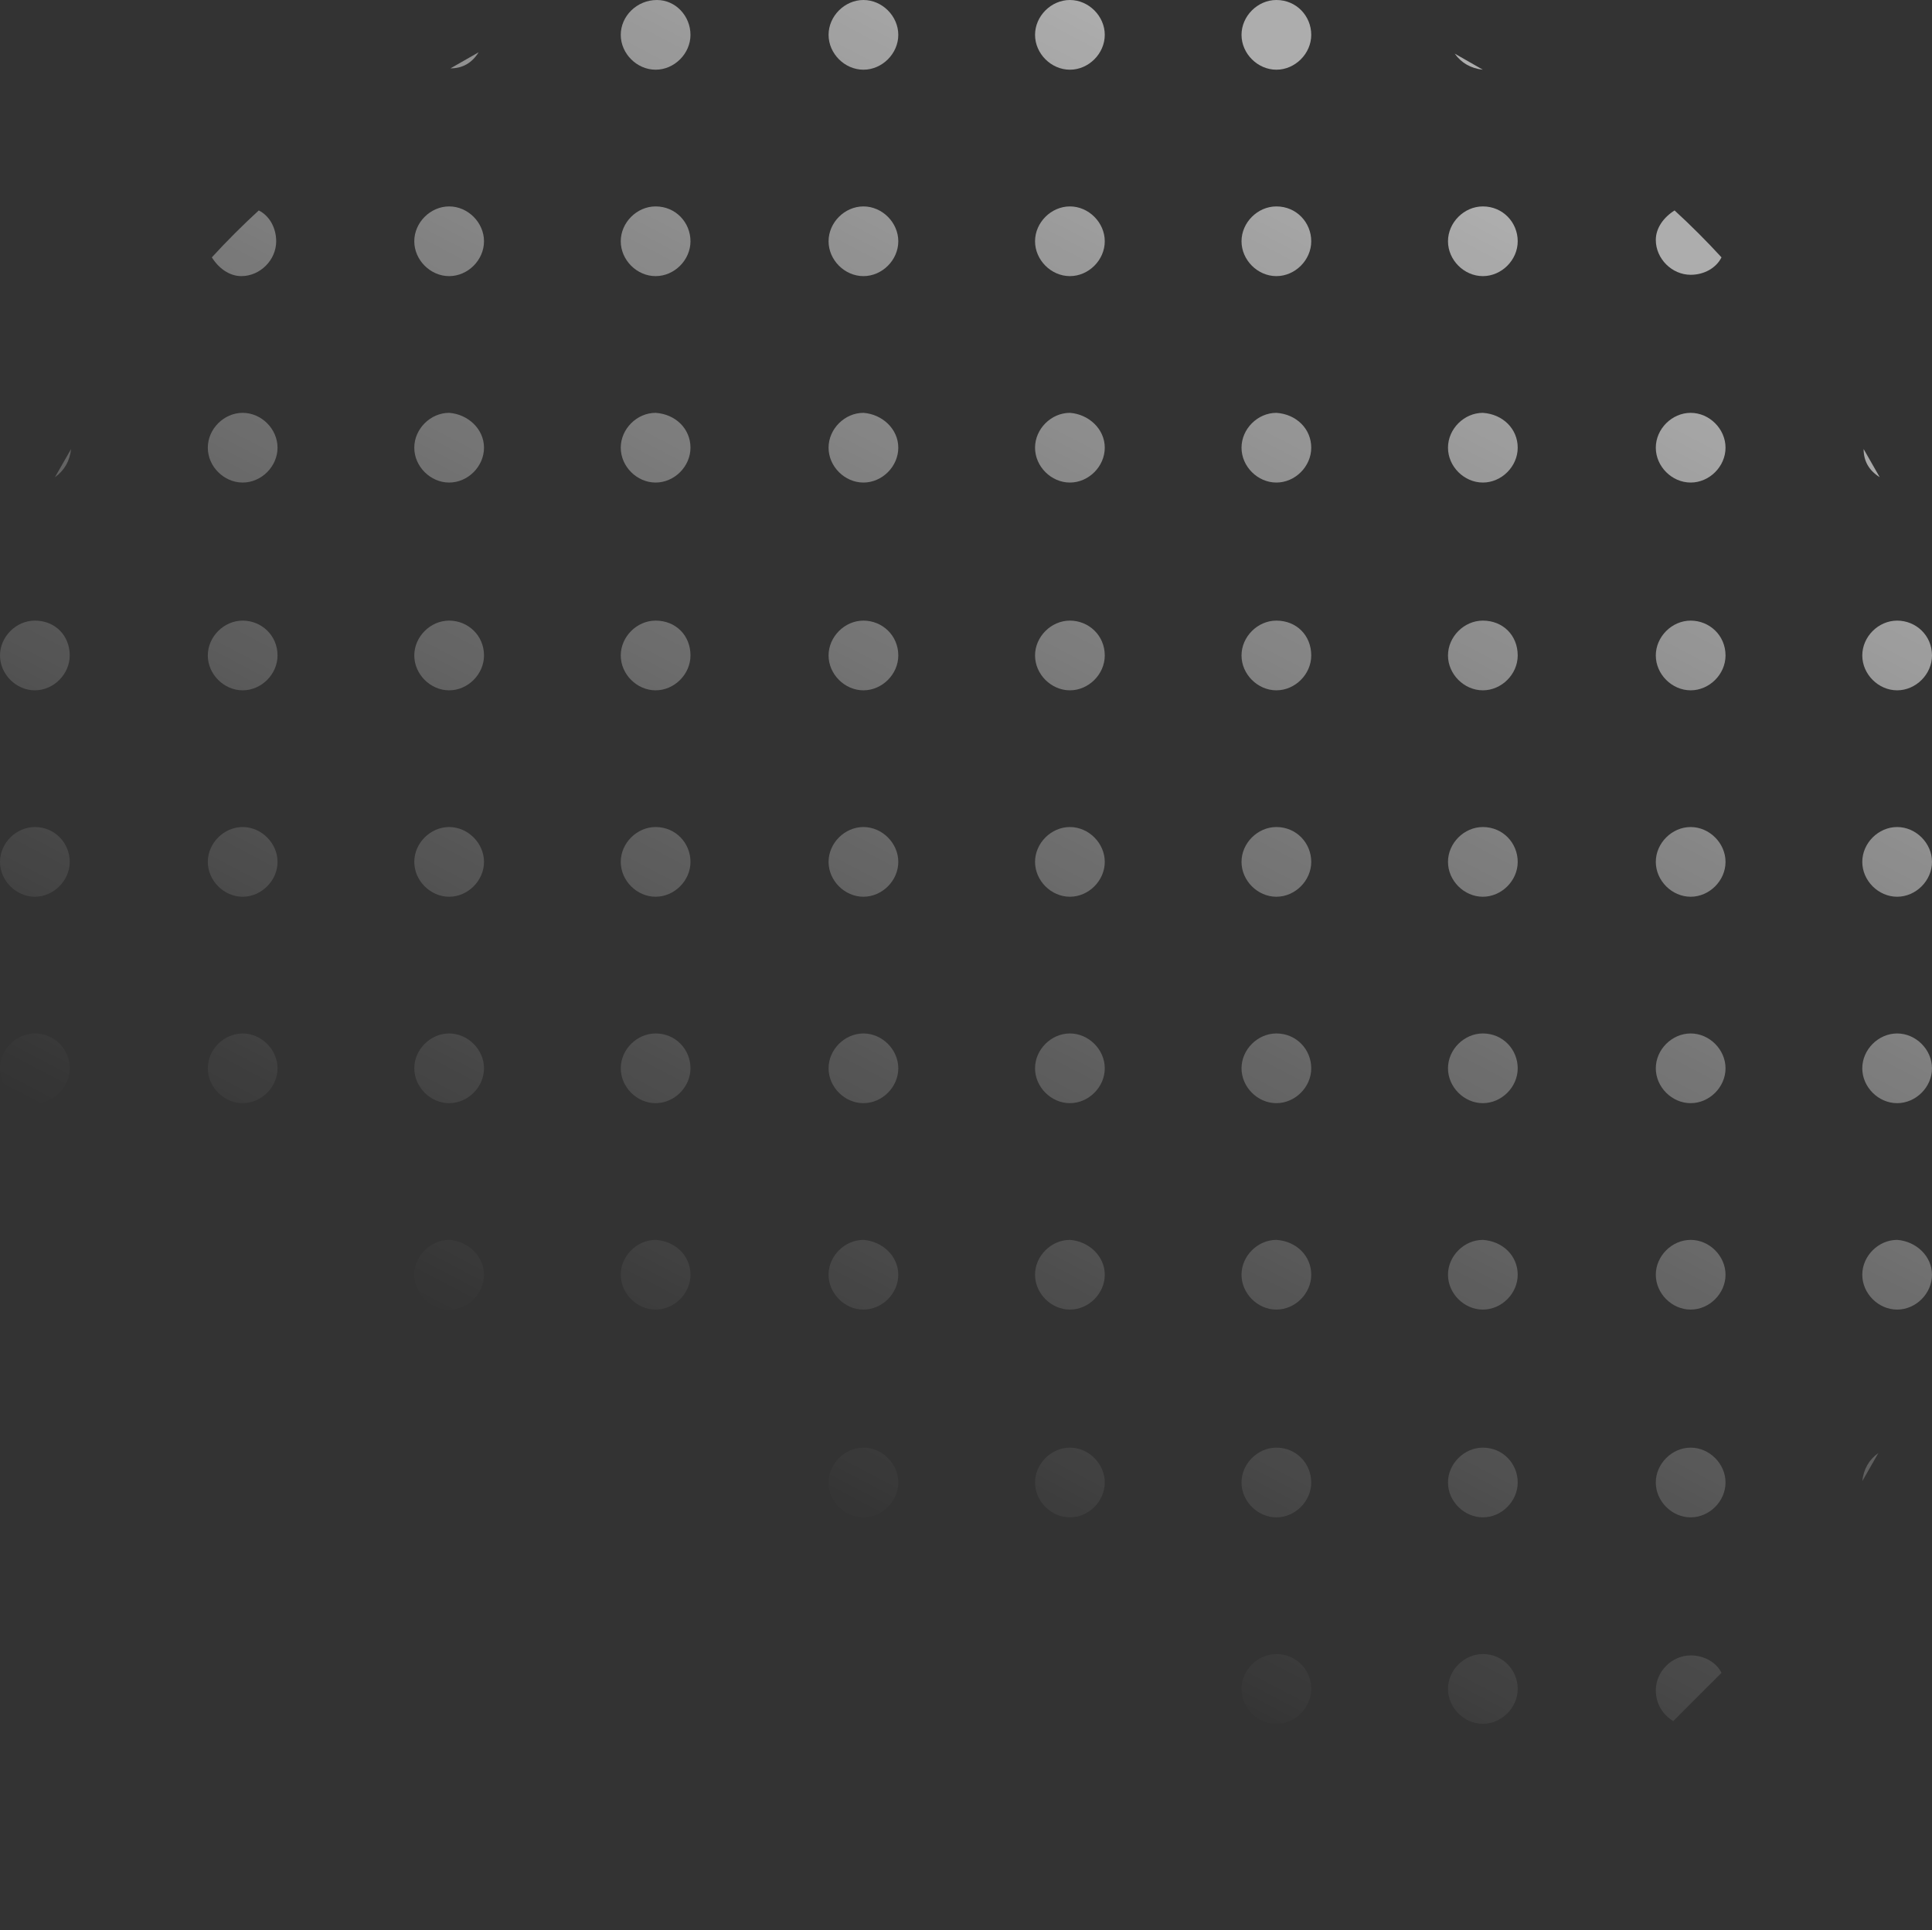 <svg xmlns="http://www.w3.org/2000/svg" viewBox="0 0 144.1 144">
  <rect x="0" y="0" width="144.1" height="144" fill="#333333" stroke="none"/>
  <defs>
    <linearGradient id="a" x1="90.2" x2="141.31" y1="1116.52" y2="1019.29" gradientTransform="translate(0 -988)" gradientUnits="userSpaceOnUse">
      <stop offset="0" stop-color="#fff" stop-opacity="0"/>
      <stop offset="1" stop-color="#fff" stop-opacity=".6"/>
    </linearGradient>
    <linearGradient id="b" x1="72.81" x2="123.92" y1="1107.37" y2="1010.15" gradientTransform="translate(0 -988)" gradientUnits="userSpaceOnUse">
      <stop offset="0" stop-color="#fff" stop-opacity="0"/>
      <stop offset="1" stop-color="#fff" stop-opacity=".6"/>
    </linearGradient>
    <linearGradient id="c" x1="54.32" x2="105.43" y1="1097.65" y2="1000.43" gradientTransform="translate(0 -988)" gradientUnits="userSpaceOnUse">
      <stop offset="0" stop-color="#fff" stop-opacity="0"/>
      <stop offset="1" stop-color="#fff" stop-opacity=".6"/>
    </linearGradient>
    <linearGradient id="d" x1="-4.4" x2="46.71" y1="1066.78" y2="969.56" gradientTransform="translate(0 -988)" gradientUnits="userSpaceOnUse">
      <stop offset="0" stop-color="#fff" stop-opacity="0"/>
      <stop offset="1" stop-color="#fff" stop-opacity=".6"/>
    </linearGradient>
    <linearGradient id="e" x1="-11.36" x2="39.76" y1="1063.13" y2="965.9" gradientTransform="translate(0 -988)" gradientUnits="userSpaceOnUse">
      <stop offset="0" stop-color="#fff" stop-opacity="0"/>
      <stop offset="1" stop-color="#fff" stop-opacity=".6"/>
    </linearGradient>
    <linearGradient id="f" x1="-15.39" x2="35.72" y1="1061.01" y2="963.78" gradientTransform="translate(0 -988)" gradientUnits="userSpaceOnUse">
      <stop offset="0" stop-color="#fff" stop-opacity="0"/>
      <stop offset="1" stop-color="#fff" stop-opacity=".6"/>
    </linearGradient>
    <linearGradient id="g" x1="120.87" x2="171.98" y1="1132.64" y2="1035.42" gradientTransform="translate(0 -988)" gradientUnits="userSpaceOnUse">
      <stop offset="0" stop-color="#fff" stop-opacity="0"/>
      <stop offset="1" stop-color="#fff" stop-opacity=".6"/>
    </linearGradient>
    <linearGradient id="h" x1="116.82" x2="167.93" y1="1130.51" y2="1033.29" gradientTransform="translate(0 -988)" gradientUnits="userSpaceOnUse">
      <stop offset="0" stop-color="#fff" stop-opacity="0"/>
      <stop offset="1" stop-color="#fff" stop-opacity=".6"/>
    </linearGradient>
    <linearGradient id="i" x1="109.88" x2="161" y1="1126.86" y2="1029.64" gradientTransform="translate(0 -988)" gradientUnits="userSpaceOnUse">
      <stop offset="0" stop-color="#fff" stop-opacity="0"/>
      <stop offset="1" stop-color="#fff" stop-opacity=".6"/>
    </linearGradient>
    <linearGradient id="j" x1="51.16" x2="102.27" y1="1095.99" y2="998.77" gradientTransform="translate(0 -988)" gradientUnits="userSpaceOnUse">
      <stop offset="0" stop-color="#fff" stop-opacity="0"/>
      <stop offset="1" stop-color="#fff" stop-opacity=".6"/>
    </linearGradient>
    <linearGradient id="k" x1="32.59" x2="83.7" y1="1086.23" y2="989.01" gradientTransform="translate(0 -988)" gradientUnits="userSpaceOnUse">
      <stop offset="0" stop-color="#fff" stop-opacity="0"/>
      <stop offset="1" stop-color="#fff" stop-opacity=".6"/>
    </linearGradient>
    <linearGradient id="l" x1="15.28" x2="66.39" y1="1077.13" y2="979.91" gradientTransform="translate(0 -988)" gradientUnits="userSpaceOnUse">
      <stop offset="0" stop-color="#fff" stop-opacity="0"/>
      <stop offset="1" stop-color="#fff" stop-opacity=".6"/>
    </linearGradient>
    <linearGradient id="m" x1="5.98" x2="57.09" y1="1072.24" y2="975.02" gradientTransform="translate(0 -988)" gradientUnits="userSpaceOnUse">
      <stop offset="0" stop-color="#fff" stop-opacity="0"/>
      <stop offset="1" stop-color="#fff" stop-opacity=".6"/>
    </linearGradient>
    <linearGradient id="n" x1="18.12" x2="69.24" y1="1078.62" y2="981.4" gradientTransform="translate(0 -988)" gradientUnits="userSpaceOnUse">
      <stop offset="0" stop-color="#fff" stop-opacity="0"/>
      <stop offset="1" stop-color="#fff" stop-opacity=".6"/>
    </linearGradient>
    <linearGradient id="o" x1="30.19" x2="81.3" y1="1084.97" y2="987.75" gradientTransform="translate(0 -988)" gradientUnits="userSpaceOnUse">
      <stop offset="0" stop-color="#fff" stop-opacity="0"/>
      <stop offset="1" stop-color="#fff" stop-opacity=".6"/>
    </linearGradient>
    <linearGradient id="p" x1="42.26" x2="93.37" y1="1091.31" y2="994.09" gradientTransform="translate(0 -988)" gradientUnits="userSpaceOnUse">
      <stop offset="0" stop-color="#fff" stop-opacity="0"/>
      <stop offset="1" stop-color="#fff" stop-opacity=".6"/>
    </linearGradient>
    <linearGradient id="q" x1=".26" x2="51.37" y1="1069.23" y2="972.01" gradientTransform="translate(0 -988)" gradientUnits="userSpaceOnUse">
      <stop offset="0" stop-color="#fff" stop-opacity="0"/>
      <stop offset="1" stop-color="#fff" stop-opacity=".6"/>
    </linearGradient>
    <linearGradient id="r" x1="12.32" x2="63.43" y1="1075.57" y2="978.35" gradientTransform="translate(0 -988)" gradientUnits="userSpaceOnUse">
      <stop offset="0" stop-color="#fff" stop-opacity="0"/>
      <stop offset="1" stop-color="#fff" stop-opacity=".6"/>
    </linearGradient>
    <linearGradient id="s" x1="24.47" x2="75.58" y1="1081.96" y2="984.74" gradientTransform="translate(0 -988)" gradientUnits="userSpaceOnUse">
      <stop offset="0" stop-color="#fff" stop-opacity="0"/>
      <stop offset="1" stop-color="#fff" stop-opacity=".6"/>
    </linearGradient>
    <linearGradient id="t" x1="36.53" x2="87.64" y1="1088.3" y2="991.08" gradientTransform="translate(0 -988)" gradientUnits="userSpaceOnUse">
      <stop offset="0" stop-color="#fff" stop-opacity="0"/>
      <stop offset="1" stop-color="#fff" stop-opacity=".6"/>
    </linearGradient>
    <linearGradient id="u" x1="48.6" x2="99.71" y1="1094.64" y2="997.42" gradientTransform="translate(0 -988)" gradientUnits="userSpaceOnUse">
      <stop offset="0" stop-color="#fff" stop-opacity="0"/>
      <stop offset="1" stop-color="#fff" stop-opacity=".6"/>
    </linearGradient>
    <linearGradient id="v" x1="60.66" x2="111.77" y1="1100.99" y2="1003.77" gradientTransform="translate(0 -988)" gradientUnits="userSpaceOnUse">
      <stop offset="0" stop-color="#fff" stop-opacity="0"/>
      <stop offset="1" stop-color="#fff" stop-opacity=".6"/>
    </linearGradient>
    <linearGradient id="w" x1="-5.46" x2="45.65" y1="1066.22" y2="969" gradientTransform="translate(0 -988)" gradientUnits="userSpaceOnUse">
      <stop offset="0" stop-color="#fff" stop-opacity="0"/>
      <stop offset="1" stop-color="#fff" stop-opacity=".6"/>
    </linearGradient>
    <linearGradient id="x" x1="6.6" x2="57.71" y1="1072.57" y2="975.34" gradientTransform="translate(0 -988)" gradientUnits="userSpaceOnUse">
      <stop offset="0" stop-color="#fff" stop-opacity="0"/>
      <stop offset="1" stop-color="#fff" stop-opacity=".6"/>
    </linearGradient>
    <linearGradient id="y" x1="18.67" x2="69.78" y1="1078.91" y2="981.69" gradientTransform="translate(0 -988)" gradientUnits="userSpaceOnUse">
      <stop offset="0" stop-color="#fff" stop-opacity="0"/>
      <stop offset="1" stop-color="#fff" stop-opacity=".6"/>
    </linearGradient>
    <linearGradient id="z" x1="30.81" x2="81.92" y1="1085.29" y2="988.07" gradientTransform="translate(0 -988)" gradientUnits="userSpaceOnUse">
      <stop offset="0" stop-color="#fff" stop-opacity="0"/>
      <stop offset="1" stop-color="#fff" stop-opacity=".6"/>
    </linearGradient>
    <linearGradient id="A" x1="42.88" x2="93.99" y1="1091.64" y2="994.41" gradientTransform="translate(0 -988)" gradientUnits="userSpaceOnUse">
      <stop offset="0" stop-color="#fff" stop-opacity="0"/>
      <stop offset="1" stop-color="#fff" stop-opacity=".6"/>
    </linearGradient>
    <linearGradient id="B" x1="54.94" x2="106.05" y1="1097.98" y2="1000.76" gradientTransform="translate(0 -988)" gradientUnits="userSpaceOnUse">
      <stop offset="0" stop-color="#fff" stop-opacity="0"/>
      <stop offset="1" stop-color="#fff" stop-opacity=".6"/>
    </linearGradient>
    <linearGradient id="C" x1="67.01" x2="118.12" y1="1104.32" y2="1007.1" gradientTransform="translate(0 -988)" gradientUnits="userSpaceOnUse">
      <stop offset="0" stop-color="#fff" stop-opacity="0"/>
      <stop offset="1" stop-color="#fff" stop-opacity=".6"/>
    </linearGradient>
    <linearGradient id="D" x1="79.15" x2="130.26" y1="1110.71" y2="1013.49" gradientTransform="translate(0 -988)" gradientUnits="userSpaceOnUse">
      <stop offset="0" stop-color="#fff" stop-opacity="0"/>
      <stop offset="1" stop-color="#fff" stop-opacity=".6"/>
    </linearGradient>
    <linearGradient id="E" x1="-11.22" x2="39.89" y1="1063.2" y2="965.97" gradientTransform="translate(0 -988)" gradientUnits="userSpaceOnUse">
      <stop offset="0" stop-color="#fff" stop-opacity="0"/>
      <stop offset="1" stop-color="#fff" stop-opacity=".6"/>
    </linearGradient>
    <linearGradient id="F" x1=".92" x2="52.03" y1="1069.58" y2="972.36" gradientTransform="translate(0 -988)" gradientUnits="userSpaceOnUse">
      <stop offset="0" stop-color="#fff" stop-opacity="0"/>
      <stop offset="1" stop-color="#fff" stop-opacity=".6"/>
    </linearGradient>
    <linearGradient id="G" x1="12.99" x2="64.1" y1="1075.92" y2="978.7" gradientTransform="translate(0 -988)" gradientUnits="userSpaceOnUse">
      <stop offset="0" stop-color="#fff" stop-opacity="0"/>
      <stop offset="1" stop-color="#fff" stop-opacity=".6"/>
    </linearGradient>
    <linearGradient id="H" x1="25.05" x2="76.16" y1="1082.27" y2="985.04" gradientTransform="translate(0 -988)" gradientUnits="userSpaceOnUse">
      <stop offset="0" stop-color="#fff" stop-opacity="0"/>
      <stop offset="1" stop-color="#fff" stop-opacity=".6"/>
    </linearGradient>
    <linearGradient id="I" x1="37.19" x2="88.31" y1="1088.65" y2="991.43" gradientTransform="translate(0 -988)" gradientUnits="userSpaceOnUse">
      <stop offset="0" stop-color="#fff" stop-opacity="0"/>
      <stop offset="1" stop-color="#fff" stop-opacity=".6"/>
    </linearGradient>
    <linearGradient id="J" x1="49.26" x2="100.37" y1="1094.99" y2="997.77" gradientTransform="translate(0 -988)" gradientUnits="userSpaceOnUse">
      <stop offset="0" stop-color="#fff" stop-opacity="0"/>
      <stop offset="1" stop-color="#fff" stop-opacity=".6"/>
    </linearGradient>
    <linearGradient id="K" x1="61.33" x2="112.44" y1="1101.34" y2="1004.11" gradientTransform="translate(0 -988)" gradientUnits="userSpaceOnUse">
      <stop offset="0" stop-color="#fff" stop-opacity="0"/>
      <stop offset="1" stop-color="#fff" stop-opacity=".6"/>
    </linearGradient>
    <linearGradient id="L" x1="73.39" x2="124.5" y1="1107.68" y2="1010.46" gradientTransform="translate(0 -988)" gradientUnits="userSpaceOnUse">
      <stop offset="0" stop-color="#fff" stop-opacity="0"/>
      <stop offset="1" stop-color="#fff" stop-opacity=".6"/>
    </linearGradient>
    <linearGradient id="M" x1="85.53" x2="136.65" y1="1114.06" y2="1016.84" gradientTransform="translate(0 -988)" gradientUnits="userSpaceOnUse">
      <stop offset="0" stop-color="#fff" stop-opacity="0"/>
      <stop offset="1" stop-color="#fff" stop-opacity=".6"/>
    </linearGradient>
    <linearGradient id="N" x1="97.6" x2="148.71" y1="1120.41" y2="1023.18" gradientTransform="translate(0 -988)" gradientUnits="userSpaceOnUse">
      <stop offset="0" stop-color="#fff" stop-opacity="0"/>
      <stop offset="1" stop-color="#fff" stop-opacity=".6"/>
    </linearGradient>
    <linearGradient id="O" x1="-4.88" x2="46.23" y1="1066.53" y2="969.31" gradientTransform="translate(0 -988)" gradientUnits="userSpaceOnUse">
      <stop offset="0" stop-color="#fff" stop-opacity="0"/>
      <stop offset="1" stop-color="#fff" stop-opacity=".6"/>
    </linearGradient>
    <linearGradient id="P" x1="7.26" x2="58.37" y1="1072.91" y2="975.69" gradientTransform="translate(0 -988)" gradientUnits="userSpaceOnUse">
      <stop offset="0" stop-color="#fff" stop-opacity="0"/>
      <stop offset="1" stop-color="#fff" stop-opacity=".6"/>
    </linearGradient>
    <linearGradient id="Q" x1="19.33" x2="70.44" y1="1079.26" y2="982.03" gradientTransform="translate(0 -988)" gradientUnits="userSpaceOnUse">
      <stop offset="0" stop-color="#fff" stop-opacity="0"/>
      <stop offset="1" stop-color="#fff" stop-opacity=".6"/>
    </linearGradient>
    <linearGradient id="R" x1="31.39" x2="82.5" y1="1085.6" y2="988.38" gradientTransform="translate(0 -988)" gradientUnits="userSpaceOnUse">
      <stop offset="0" stop-color="#fff" stop-opacity="0"/>
      <stop offset="1" stop-color="#fff" stop-opacity=".6"/>
    </linearGradient>
    <linearGradient id="S" x1="43.54" x2="94.65" y1="1091.98" y2="994.76" gradientTransform="translate(0 -988)" gradientUnits="userSpaceOnUse">
      <stop offset="0" stop-color="#fff" stop-opacity="0"/>
      <stop offset="1" stop-color="#fff" stop-opacity=".6"/>
    </linearGradient>
    <linearGradient id="T" x1="55.6" x2="106.71" y1="1098.33" y2="1001.11" gradientTransform="translate(0 -988)" gradientUnits="userSpaceOnUse">
      <stop offset="0" stop-color="#fff" stop-opacity="0"/>
      <stop offset="1" stop-color="#fff" stop-opacity=".6"/>
    </linearGradient>
    <linearGradient id="U" x1="67.67" x2="118.78" y1="1104.67" y2="1007.45" gradientTransform="translate(0 -988)" gradientUnits="userSpaceOnUse">
      <stop offset="0" stop-color="#fff" stop-opacity="0"/>
      <stop offset="1" stop-color="#fff" stop-opacity=".6"/>
    </linearGradient>
    <linearGradient id="V" x1="79.73" x2="130.84" y1="1111.01" y2="1013.79" gradientTransform="translate(0 -988)" gradientUnits="userSpaceOnUse">
      <stop offset="0" stop-color="#fff" stop-opacity="0"/>
      <stop offset="1" stop-color="#fff" stop-opacity=".6"/>
    </linearGradient>
    <linearGradient id="W" x1="91.88" x2="142.99" y1="1117.4" y2="1020.18" gradientTransform="translate(0 -988)" gradientUnits="userSpaceOnUse">
      <stop offset="0" stop-color="#fff" stop-opacity="0"/>
      <stop offset="1" stop-color="#fff" stop-opacity=".6"/>
    </linearGradient>
    <linearGradient id="X" x1="103.94" x2="155.05" y1="1123.74" y2="1026.52" gradientTransform="translate(0 -988)" gradientUnits="userSpaceOnUse">
      <stop offset="0" stop-color="#fff" stop-opacity="0"/>
      <stop offset="1" stop-color="#fff" stop-opacity=".6"/>
    </linearGradient>
    <linearGradient id="Y" x1="1.46" x2="52.57" y1="1069.86" y2="972.64" gradientTransform="translate(0 -988)" gradientUnits="userSpaceOnUse">
      <stop offset="0" stop-color="#fff" stop-opacity="0"/>
      <stop offset="1" stop-color="#fff" stop-opacity=".6"/>
    </linearGradient>
    <linearGradient id="Z" x1="13.61" x2="64.72" y1="1076.25" y2="979.03" gradientTransform="translate(0 -988)" gradientUnits="userSpaceOnUse">
      <stop offset="0" stop-color="#fff" stop-opacity="0"/>
      <stop offset="1" stop-color="#fff" stop-opacity=".6"/>
    </linearGradient>
    <linearGradient id="aa" x1="25.67" x2="76.78" y1="1082.59" y2="985.37" gradientTransform="translate(0 -988)" gradientUnits="userSpaceOnUse">
      <stop offset="0" stop-color="#fff" stop-opacity="0"/>
      <stop offset="1" stop-color="#fff" stop-opacity=".6"/>
    </linearGradient>
    <linearGradient id="ab" x1="37.74" x2="88.85" y1="1088.93" y2="991.71" gradientTransform="translate(0 -988)" gradientUnits="userSpaceOnUse">
      <stop offset="0" stop-color="#fff" stop-opacity="0"/>
      <stop offset="1" stop-color="#fff" stop-opacity=".6"/>
    </linearGradient>
    <linearGradient id="ac" x1="49.88" x2="100.99" y1="1095.32" y2="998.1" gradientTransform="translate(0 -988)" gradientUnits="userSpaceOnUse">
      <stop offset="0" stop-color="#fff" stop-opacity="0"/>
      <stop offset="1" stop-color="#fff" stop-opacity=".6"/>
    </linearGradient>
    <linearGradient id="ad" x1="61.95" x2="113.06" y1="1101.66" y2="1004.44" gradientTransform="translate(0 -988)" gradientUnits="userSpaceOnUse">
      <stop offset="0" stop-color="#fff" stop-opacity="0"/>
      <stop offset="1" stop-color="#fff" stop-opacity=".6"/>
    </linearGradient>
    <linearGradient id="ae" x1="74.01" x2="125.12" y1="1108" y2="1010.78" gradientTransform="translate(0 -988)" gradientUnits="userSpaceOnUse">
      <stop offset="0" stop-color="#fff" stop-opacity="0"/>
      <stop offset="1" stop-color="#fff" stop-opacity=".6"/>
    </linearGradient>
    <linearGradient id="af" x1="86.08" x2="137.19" y1="1114.35" y2="1017.13" gradientTransform="translate(0 -988)" gradientUnits="userSpaceOnUse">
      <stop offset="0" stop-color="#fff" stop-opacity="0"/>
      <stop offset="1" stop-color="#fff" stop-opacity=".6"/>
    </linearGradient>
    <linearGradient id="ag" x1="98.22" x2="149.33" y1="1120.73" y2="1023.51" gradientTransform="translate(0 -988)" gradientUnits="userSpaceOnUse">
      <stop offset="0" stop-color="#fff" stop-opacity="0"/>
      <stop offset="1" stop-color="#fff" stop-opacity=".6"/>
    </linearGradient>
    <linearGradient id="ah" x1="110.29" x2="161.4" y1="1127.07" y2="1029.85" gradientTransform="translate(0 -988)" gradientUnits="userSpaceOnUse">
      <stop offset="0" stop-color="#fff" stop-opacity="0"/>
      <stop offset="1" stop-color="#fff" stop-opacity=".6"/>
    </linearGradient>
    <linearGradient id="ai" x1="7.8" x2="58.92" y1="1073.2" y2="975.98" gradientTransform="translate(0 -988)" gradientUnits="userSpaceOnUse">
      <stop offset="0" stop-color="#fff" stop-opacity="0"/>
      <stop offset="1" stop-color="#fff" stop-opacity=".6"/>
    </linearGradient>
    <linearGradient id="aj" x1="19.95" x2="71.06" y1="1079.58" y2="982.36" gradientTransform="translate(0 -988)" gradientUnits="userSpaceOnUse">
      <stop offset="0" stop-color="#fff" stop-opacity="0"/>
      <stop offset="1" stop-color="#fff" stop-opacity=".6"/>
    </linearGradient>
    <linearGradient id="ak" x1="32.01" x2="83.13" y1="1085.93" y2="988.7" gradientTransform="translate(0 -988)" gradientUnits="userSpaceOnUse">
      <stop offset="0" stop-color="#fff" stop-opacity="0"/>
      <stop offset="1" stop-color="#fff" stop-opacity=".6"/>
    </linearGradient>
    <linearGradient id="al" x1="44.08" x2="95.19" y1="1092.27" y2="995.05" gradientTransform="translate(0 -988)" gradientUnits="userSpaceOnUse">
      <stop offset="0" stop-color="#fff" stop-opacity="0"/>
      <stop offset="1" stop-color="#fff" stop-opacity=".6"/>
    </linearGradient>
    <linearGradient id="am" x1="56.22" x2="107.33" y1="1098.65" y2="1001.43" gradientTransform="translate(0 -988)" gradientUnits="userSpaceOnUse">
      <stop offset="0" stop-color="#fff" stop-opacity="0"/>
      <stop offset="1" stop-color="#fff" stop-opacity=".6"/>
    </linearGradient>
    <linearGradient id="an" x1="68.29" x2="119.4" y1="1105" y2="1007.77" gradientTransform="translate(0 -988)" gradientUnits="userSpaceOnUse">
      <stop offset="0" stop-color="#fff" stop-opacity="0"/>
      <stop offset="1" stop-color="#fff" stop-opacity=".6"/>
    </linearGradient>
    <linearGradient id="ao" x1="80.35" x2="131.47" y1="1111.34" y2="1014.12" gradientTransform="translate(0 -988)" gradientUnits="userSpaceOnUse">
      <stop offset="0" stop-color="#fff" stop-opacity="0"/>
      <stop offset="1" stop-color="#fff" stop-opacity=".6"/>
    </linearGradient>
    <linearGradient id="ap" x1="92.42" x2="143.53" y1="1117.68" y2="1020.46" gradientTransform="translate(0 -988)" gradientUnits="userSpaceOnUse">
      <stop offset="0" stop-color="#fff" stop-opacity="0"/>
      <stop offset="1" stop-color="#fff" stop-opacity=".6"/>
    </linearGradient>
    <linearGradient id="aq" x1="104.56" x2="155.67" y1="1124.07" y2="1026.84" gradientTransform="translate(0 -988)" gradientUnits="userSpaceOnUse">
      <stop offset="0" stop-color="#fff" stop-opacity="0"/>
      <stop offset="1" stop-color="#fff" stop-opacity=".6"/>
    </linearGradient>
    <linearGradient id="ar" x1="116.63" x2="167.74" y1="1130.41" y2="1033.19" gradientTransform="translate(0 -988)" gradientUnits="userSpaceOnUse">
      <stop offset="0" stop-color="#fff" stop-opacity="0"/>
      <stop offset="1" stop-color="#fff" stop-opacity=".6"/>
    </linearGradient>
    <linearGradient id="as" x1="26.33" x2="77.44" y1="1082.94" y2="985.72" gradientTransform="translate(0 -988)" gradientUnits="userSpaceOnUse">
      <stop offset="0" stop-color="#fff" stop-opacity="0"/>
      <stop offset="1" stop-color="#fff" stop-opacity=".6"/>
    </linearGradient>
    <linearGradient id="at" x1="38.4" x2="89.51" y1="1089.28" y2="992.06" gradientTransform="translate(0 -988)" gradientUnits="userSpaceOnUse">
      <stop offset="0" stop-color="#fff" stop-opacity="0"/>
      <stop offset="1" stop-color="#fff" stop-opacity=".6"/>
    </linearGradient>
    <linearGradient id="au" x1="50.46" x2="101.57" y1="1095.63" y2="998.4" gradientTransform="translate(0 -988)" gradientUnits="userSpaceOnUse">
      <stop offset="0" stop-color="#fff" stop-opacity="0"/>
      <stop offset="1" stop-color="#fff" stop-opacity=".6"/>
    </linearGradient>
    <linearGradient id="av" x1="62.61" x2="113.72" y1="1102.01" y2="1004.79" gradientTransform="translate(0 -988)" gradientUnits="userSpaceOnUse">
      <stop offset="0" stop-color="#fff" stop-opacity="0"/>
      <stop offset="1" stop-color="#fff" stop-opacity=".6"/>
    </linearGradient>
    <linearGradient id="aw" x1="74.67" x2="125.78" y1="1108.35" y2="1011.13" gradientTransform="translate(0 -988)" gradientUnits="userSpaceOnUse">
      <stop offset="0" stop-color="#fff" stop-opacity="0"/>
      <stop offset="1" stop-color="#fff" stop-opacity=".6"/>
    </linearGradient>
    <linearGradient id="ax" x1="86.74" x2="137.85" y1="1114.7" y2="1017.47" gradientTransform="translate(0 -988)" gradientUnits="userSpaceOnUse">
      <stop offset="0" stop-color="#fff" stop-opacity="0"/>
      <stop offset="1" stop-color="#fff" stop-opacity=".6"/>
    </linearGradient>
    <linearGradient id="ay" x1="98.8" x2="149.91" y1="1121.04" y2="1023.82" gradientTransform="translate(0 -988)" gradientUnits="userSpaceOnUse">
      <stop offset="0" stop-color="#fff" stop-opacity="0"/>
      <stop offset="1" stop-color="#fff" stop-opacity=".6"/>
    </linearGradient>
    <linearGradient id="az" x1="110.95" x2="162.06" y1="1127.42" y2="1030.2" gradientTransform="translate(0 -988)" gradientUnits="userSpaceOnUse">
      <stop offset="0" stop-color="#fff" stop-opacity="0"/>
      <stop offset="1" stop-color="#fff" stop-opacity=".6"/>
    </linearGradient>
    <linearGradient id="aA" x1="44.74" x2="95.85" y1="1092.62" y2="995.39" gradientTransform="translate(0 -988)" gradientUnits="userSpaceOnUse">
      <stop offset="0" stop-color="#fff" stop-opacity="0"/>
      <stop offset="1" stop-color="#fff" stop-opacity=".6"/>
    </linearGradient>
    <linearGradient id="aB" x1="56.81" x2="107.92" y1="1098.96" y2="1001.74" gradientTransform="translate(0 -988)" gradientUnits="userSpaceOnUse">
      <stop offset="0" stop-color="#fff" stop-opacity="0"/>
      <stop offset="1" stop-color="#fff" stop-opacity=".6"/>
    </linearGradient>
    <linearGradient id="aC" x1="68.95" x2="120.06" y1="1105.34" y2="1008.12" gradientTransform="translate(0 -988)" gradientUnits="userSpaceOnUse">
      <stop offset="0" stop-color="#fff" stop-opacity="0"/>
      <stop offset="1" stop-color="#fff" stop-opacity=".6"/>
    </linearGradient>
    <linearGradient id="aD" x1="81.02" x2="132.13" y1="1111.69" y2="1014.47" gradientTransform="translate(0 -988)" gradientUnits="userSpaceOnUse">
      <stop offset="0" stop-color="#fff" stop-opacity="0"/>
      <stop offset="1" stop-color="#fff" stop-opacity=".6"/>
    </linearGradient>
    <linearGradient id="aE" x1="93.08" x2="144.19" y1="1118.03" y2="1020.81" gradientTransform="translate(0 -988)" gradientUnits="userSpaceOnUse">
      <stop offset="0" stop-color="#fff" stop-opacity="0"/>
      <stop offset="1" stop-color="#fff" stop-opacity=".6"/>
    </linearGradient>
    <linearGradient id="aF" x1="105.15" x2="156.26" y1="1124.37" y2="1027.15" gradientTransform="translate(0 -988)" gradientUnits="userSpaceOnUse">
      <stop offset="0" stop-color="#fff" stop-opacity="0"/>
      <stop offset="1" stop-color="#fff" stop-opacity=".6"/>
    </linearGradient>
    <linearGradient id="aG" x1="63.15" x2="114.26" y1="1102.29" y2="1005.07" gradientTransform="translate(0 -988)" gradientUnits="userSpaceOnUse">
      <stop offset="0" stop-color="#fff" stop-opacity="0"/>
      <stop offset="1" stop-color="#fff" stop-opacity=".6"/>
    </linearGradient>
    <linearGradient id="aH" x1="75.29" x2="126.4" y1="1108.68" y2="1011.46" gradientTransform="translate(0 -988)" gradientUnits="userSpaceOnUse">
      <stop offset="0" stop-color="#fff" stop-opacity="0"/>
      <stop offset="1" stop-color="#fff" stop-opacity=".6"/>
    </linearGradient>
    <linearGradient id="aI" x1="87.36" x2="138.47" y1="1115.02" y2="1017.8" gradientTransform="translate(0 -988)" gradientUnits="userSpaceOnUse">
      <stop offset="0" stop-color="#fff" stop-opacity="0"/>
      <stop offset="1" stop-color="#fff" stop-opacity=".6"/>
    </linearGradient>
    <linearGradient id="aJ" x1="99.42" x2="150.54" y1="1121.36" y2="1024.14" gradientTransform="translate(0 -988)" gradientUnits="userSpaceOnUse">
      <stop offset="0" stop-color="#fff" stop-opacity="0"/>
      <stop offset="1" stop-color="#fff" stop-opacity=".6"/>
    </linearGradient>
  </defs>
  <path fill="url(#a)" d="m139 33.5 1.2 2.1c-.8-.5-1.2-1.2-1.2-2.1Z"/>
  <path fill="url(#b)" d="M124.9 15.7c1.2 1.1 2.4 2.3 3.5 3.5-.4.8-1.3 1.3-2.3 1.3-1.4 0-2.6-1.2-2.6-2.6 0-.9.6-1.7 1.4-2.2Z"/>
  <path fill="url(#c)" d="m108.5 4 2.1 1.2c-.9-.1-1.6-.5-2.1-1.2Z"/>
  <path fill="url(#d)" d="m33.6 5.1 2.1-1.2c-.5.8-1.2 1.2-2.1 1.2Z"/>
  <path fill="url(#e)" d="M15.8 19.2c1.1-1.2 2.3-2.4 3.5-3.5.8.4 1.3 1.3 1.3 2.3 0 1.4-1.2 2.6-2.6 2.6-.9 0-1.7-.6-2.2-1.4Z"/>
  <path fill="url(#f)" d="m4.1 35.6 1.2-2.1c-.1.9-.5 1.6-1.2 2.1Z"/>
  <path fill="url(#g)" d="m140.1 108.4-1.2 2.1c.1-.9.5-1.6 1.2-2.1Z"/>
  <path fill="url(#h)" d="M128.4 124.8c-.4-.8-1.3-1.3-2.3-1.3-1.4 0-2.6 1.2-2.6 2.6 0 1 .5 1.8 1.3 2.3l3.6-3.6Z"/>
  <path fill="url(#i)" d="M110.6 138.9c-.9 0-1.6.5-2.1 1.2.7-.5 1.4-.8 2.1-1.2Z"/>
  <path fill="url(#j)" d="M35.7 140c-.4-.7-1.2-1.1-2.1-1.2.7.5 1.4.8 2.1 1.2Z"/>
  <path fill="url(#k)" d="M19.3 128.3c.8-.4 1.3-1.3 1.3-2.3 0-1.4-1.2-2.6-2.6-2.6-1 0-1.8.5-2.3 1.3l3.6 3.6Z"/>
  <path fill="url(#l)" d="M5.2 110.5c0-.9-.5-1.6-1.2-2.1.5.7.8 1.4 1.2 2.1Z"/>
  <path fill="url(#m)" d="M51.5 2.6c0 1.4-1.2 2.6-2.6 2.6S46.3 4 46.3 2.6 47.5 0 49 0c1.4 0 2.5 1.2 2.5 2.6Z"/>
  <path fill="url(#n)" d="M67 2.6c0 1.4-1.2 2.6-2.6 2.6S61.8 4 61.8 2.6 63 0 64.4 0 67 1.2 67 2.6Z"/>
  <path fill="url(#o)" d="M82.4 2.6c0 1.4-1.2 2.6-2.6 2.6S77.2 4 77.2 2.6 78.4 0 79.8 0s2.6 1.2 2.6 2.6Z"/>
  <path fill="url(#p)" d="M97.8 2.6c0 1.4-1.2 2.6-2.6 2.6S92.6 4 92.6 2.6 93.8 0 95.2 0c1.5 0 2.6 1.2 2.6 2.6Z"/>
  <path fill="url(#q)" d="M36.1 18c0 1.4-1.2 2.6-2.6 2.6s-2.6-1.2-2.6-2.6 1.2-2.6 2.6-2.6 2.6 1.2 2.6 2.6Z"/>
  <path fill="url(#r)" d="M51.5 18c0 1.4-1.2 2.6-2.6 2.6s-2.6-1.2-2.6-2.6 1.2-2.6 2.6-2.6c1.5 0 2.6 1.2 2.6 2.6Z"/>
  <path fill="url(#s)" d="M67 18c0 1.4-1.2 2.6-2.6 2.6s-2.6-1.2-2.6-2.6 1.2-2.6 2.6-2.6S67 16.6 67 18Z"/>
  <path fill="url(#t)" d="M82.4 18c0 1.4-1.2 2.6-2.6 2.6s-2.6-1.2-2.6-2.6 1.2-2.6 2.6-2.6 2.6 1.2 2.6 2.6Z"/>
  <path fill="url(#u)" d="M97.8 18c0 1.4-1.2 2.6-2.6 2.6s-2.6-1.2-2.6-2.6 1.2-2.6 2.6-2.6c1.5 0 2.6 1.2 2.6 2.6Z"/>
  <path fill="url(#v)" d="M113.2 18c0 1.4-1.2 2.6-2.6 2.6S108 19.4 108 18s1.2-2.6 2.6-2.6c1.5 0 2.6 1.2 2.6 2.6Z"/>
  <path fill="url(#w)" d="M20.7 33.4c0 1.4-1.2 2.6-2.6 2.6s-2.6-1.2-2.6-2.6 1.2-2.6 2.6-2.6 2.6 1.2 2.6 2.6Z"/>
  <path fill="url(#x)" d="M36.1 33.4c0 1.4-1.2 2.6-2.6 2.6s-2.6-1.2-2.6-2.6 1.2-2.6 2.6-2.6c1.4.1 2.6 1.2 2.6 2.6Z"/>
  <path fill="url(#y)" d="M51.5 33.4c0 1.4-1.2 2.6-2.6 2.6s-2.6-1.2-2.6-2.6 1.2-2.6 2.6-2.6c1.5.1 2.6 1.2 2.6 2.6Z"/>
  <path fill="url(#z)" d="M67 33.4c0 1.4-1.2 2.6-2.6 2.6s-2.6-1.2-2.6-2.6 1.2-2.6 2.6-2.6c1.4.1 2.6 1.2 2.6 2.6Z"/>
  <path fill="url(#A)" d="M82.4 33.4c0 1.4-1.2 2.6-2.6 2.6s-2.6-1.2-2.6-2.6 1.2-2.6 2.6-2.6c1.4.1 2.6 1.2 2.6 2.6Z"/>
  <path fill="url(#B)" d="M97.8 33.4c0 1.4-1.2 2.6-2.6 2.6s-2.6-1.2-2.6-2.6 1.2-2.6 2.6-2.6c1.5.1 2.6 1.2 2.6 2.6Z"/>
  <path fill="url(#C)" d="M113.2 33.4c0 1.4-1.2 2.6-2.6 2.6s-2.6-1.2-2.6-2.6 1.2-2.6 2.6-2.6c1.5.1 2.6 1.2 2.6 2.6Z"/>
  <path fill="url(#D)" d="M128.7 33.4c0 1.4-1.2 2.6-2.6 2.6s-2.6-1.2-2.6-2.6 1.2-2.6 2.6-2.6 2.6 1.2 2.6 2.6Z"/>
  <path fill="url(#E)" d="M5.2 48.9c0 1.4-1.2 2.6-2.6 2.6S0 50.3 0 48.9s1.2-2.6 2.6-2.6c1.5 0 2.6 1.1 2.6 2.6Z"/>
  <path fill="url(#F)" d="M20.7 48.9c0 1.4-1.2 2.6-2.6 2.6s-2.6-1.2-2.6-2.6 1.2-2.6 2.6-2.6 2.6 1.1 2.6 2.6Z"/>
  <path fill="url(#G)" d="M36.1 48.9c0 1.4-1.2 2.6-2.6 2.6s-2.6-1.2-2.6-2.6 1.2-2.6 2.6-2.6c1.4 0 2.6 1.1 2.6 2.6Z"/>
  <path fill="url(#H)" d="M51.5 48.9c0 1.4-1.2 2.6-2.6 2.6s-2.6-1.2-2.6-2.6 1.2-2.6 2.6-2.6c1.5 0 2.6 1.1 2.6 2.6Z"/>
  <path fill="url(#I)" d="M67 48.9c0 1.4-1.2 2.6-2.6 2.6s-2.6-1.2-2.6-2.6 1.2-2.6 2.6-2.6c1.4 0 2.6 1.1 2.6 2.6Z"/>
  <path fill="url(#J)" d="M82.4 48.9c0 1.4-1.2 2.6-2.6 2.6s-2.6-1.2-2.6-2.6 1.2-2.6 2.6-2.6c1.4 0 2.6 1.1 2.6 2.6Z"/>
  <path fill="url(#K)" d="M97.8 48.9c0 1.4-1.2 2.6-2.6 2.6s-2.6-1.2-2.6-2.6 1.2-2.6 2.6-2.6c1.5 0 2.6 1.1 2.6 2.6Z"/>
  <path fill="url(#L)" d="M113.2 48.9c0 1.4-1.2 2.6-2.6 2.6s-2.6-1.2-2.6-2.6 1.2-2.6 2.6-2.6c1.5 0 2.6 1.1 2.6 2.6Z"/>
  <path fill="url(#M)" d="M128.7 48.9c0 1.4-1.2 2.6-2.6 2.6s-2.6-1.2-2.6-2.6 1.2-2.6 2.6-2.6 2.6 1.1 2.6 2.6Z"/>
  <path fill="url(#N)" d="M144.1 48.9c0 1.4-1.2 2.6-2.6 2.6s-2.6-1.2-2.6-2.6 1.2-2.6 2.6-2.6c1.4 0 2.6 1.1 2.6 2.6Z"/>
  <path fill="url(#O)" d="M5.2 64.3c0 1.4-1.2 2.6-2.6 2.6S0 65.7 0 64.3s1.2-2.6 2.6-2.6c1.5 0 2.6 1.2 2.6 2.6Z"/>
  <path fill="url(#P)" d="M20.7 64.3c0 1.4-1.2 2.6-2.6 2.6s-2.6-1.2-2.6-2.6 1.2-2.6 2.6-2.6 2.6 1.2 2.6 2.6Z"/>
  <path fill="url(#Q)" d="M36.1 64.3c0 1.4-1.2 2.6-2.6 2.6s-2.6-1.2-2.6-2.6 1.2-2.6 2.6-2.6c1.4 0 2.6 1.2 2.6 2.6Z"/>
  <path fill="url(#R)" d="M51.5 64.3c0 1.4-1.2 2.6-2.6 2.6s-2.6-1.2-2.6-2.6 1.2-2.6 2.6-2.6c1.5 0 2.6 1.2 2.6 2.6Z"/>
  <path fill="url(#S)" d="M67 64.3c0 1.4-1.2 2.6-2.6 2.6s-2.6-1.2-2.6-2.6 1.2-2.6 2.6-2.6c1.4 0 2.6 1.2 2.6 2.6Z"/>
  <path fill="url(#T)" d="M82.4 64.3c0 1.4-1.2 2.6-2.6 2.6s-2.6-1.2-2.6-2.6 1.2-2.6 2.6-2.6c1.4 0 2.6 1.2 2.6 2.6Z"/>
  <path fill="url(#U)" d="M97.8 64.3c0 1.4-1.2 2.6-2.6 2.6s-2.6-1.2-2.6-2.6 1.2-2.6 2.6-2.6c1.5 0 2.6 1.2 2.6 2.6Z"/>
  <path fill="url(#V)" d="M113.2 64.3c0 1.4-1.2 2.6-2.6 2.6s-2.6-1.2-2.6-2.6 1.2-2.6 2.6-2.6c1.5 0 2.6 1.2 2.6 2.6Z"/>
  <path fill="url(#W)" d="M128.7 64.3c0 1.4-1.2 2.6-2.6 2.6s-2.6-1.2-2.6-2.6 1.2-2.6 2.6-2.6 2.6 1.2 2.6 2.6Z"/>
  <path fill="url(#X)" d="M144.1 64.3c0 1.4-1.2 2.6-2.6 2.6s-2.6-1.2-2.6-2.6 1.2-2.6 2.6-2.6c1.4 0 2.6 1.2 2.6 2.6Z"/>
  <path fill="url(#Y)" d="M5.2 79.7c0 1.4-1.2 2.6-2.6 2.6S0 81.1 0 79.7s1.2-2.6 2.6-2.6c1.5 0 2.6 1.2 2.6 2.6Z"/>
  <path fill="url(#Z)" d="M20.7 79.7c0 1.4-1.2 2.6-2.6 2.6s-2.6-1.2-2.6-2.6 1.2-2.6 2.6-2.6 2.6 1.2 2.6 2.6Z"/>
  <path fill="url(#aa)" d="M36.1 79.7c0 1.4-1.2 2.6-2.6 2.6s-2.6-1.2-2.6-2.6 1.2-2.6 2.6-2.6 2.6 1.2 2.6 2.6Z"/>
  <path fill="url(#ab)" d="M51.5 79.7c0 1.4-1.2 2.6-2.6 2.6s-2.6-1.2-2.6-2.6 1.2-2.6 2.6-2.6c1.5 0 2.6 1.2 2.6 2.6Z"/>
  <path fill="url(#ac)" d="M67 79.7c0 1.4-1.2 2.6-2.6 2.6s-2.6-1.2-2.6-2.6 1.2-2.6 2.6-2.6 2.6 1.2 2.6 2.6Z"/>
  <path fill="url(#ad)" d="M82.4 79.7c0 1.4-1.2 2.6-2.6 2.6s-2.6-1.2-2.6-2.6 1.2-2.6 2.6-2.6 2.6 1.2 2.6 2.6Z"/>
  <path fill="url(#ae)" d="M97.8 79.7c0 1.4-1.2 2.6-2.6 2.6s-2.6-1.2-2.6-2.6 1.2-2.6 2.6-2.6c1.5 0 2.6 1.2 2.6 2.6Z"/>
  <path fill="url(#af)" d="M113.2 79.7c0 1.4-1.2 2.6-2.6 2.6s-2.6-1.2-2.6-2.6 1.2-2.6 2.6-2.6c1.5 0 2.6 1.2 2.6 2.6Z"/>
  <path fill="url(#ag)" d="M128.7 79.7c0 1.4-1.2 2.6-2.6 2.6s-2.6-1.2-2.6-2.6 1.2-2.6 2.6-2.6 2.6 1.2 2.6 2.6Z"/>
  <path fill="url(#ah)" d="M144.1 79.7c0 1.4-1.2 2.6-2.6 2.6s-2.6-1.2-2.6-2.6 1.2-2.6 2.6-2.6 2.6 1.2 2.6 2.6Z"/>
  <path fill="url(#ai)" d="M5.2 95.1c0 1.4-1.2 2.6-2.6 2.6S0 96.5 0 95.1s1.2-2.6 2.6-2.6c1.5.1 2.6 1.2 2.6 2.6Z"/>
  <path fill="url(#aj)" d="M20.7 95.1c0 1.4-1.2 2.6-2.6 2.6s-2.6-1.2-2.6-2.6 1.2-2.6 2.6-2.6 2.6 1.2 2.6 2.6Z"/>
  <path fill="url(#ak)" d="M36.1 95.1c0 1.4-1.2 2.6-2.6 2.6s-2.6-1.2-2.6-2.6 1.2-2.6 2.6-2.6c1.4.1 2.6 1.2 2.6 2.6Z"/>
  <path fill="url(#al)" d="M51.5 95.1c0 1.4-1.2 2.6-2.6 2.6s-2.6-1.2-2.6-2.6 1.2-2.6 2.6-2.6c1.5.1 2.6 1.2 2.6 2.6Z"/>
  <path fill="url(#am)" d="M67 95.1c0 1.4-1.2 2.6-2.6 2.6s-2.6-1.2-2.6-2.6 1.2-2.6 2.6-2.6c1.4.1 2.6 1.2 2.6 2.6Z"/>
  <path fill="url(#an)" d="M82.4 95.1c0 1.4-1.2 2.6-2.6 2.6s-2.6-1.2-2.6-2.6 1.2-2.6 2.6-2.6c1.4.1 2.6 1.2 2.6 2.6Z"/>
  <path fill="url(#ao)" d="M97.8 95.1c0 1.4-1.2 2.6-2.6 2.6s-2.6-1.2-2.6-2.6 1.2-2.6 2.6-2.6c1.5.1 2.6 1.2 2.6 2.6Z"/>
  <path fill="url(#ap)" d="M113.2 95.1c0 1.4-1.2 2.6-2.6 2.6s-2.6-1.2-2.6-2.6 1.2-2.6 2.6-2.6c1.5.1 2.6 1.2 2.6 2.6Z"/>
  <path fill="url(#aq)" d="M128.7 95.1c0 1.4-1.2 2.6-2.6 2.6s-2.6-1.2-2.6-2.6 1.2-2.6 2.6-2.6 2.6 1.2 2.6 2.6Z"/>
  <path fill="url(#ar)" d="M144.1 95.1c0 1.4-1.2 2.6-2.6 2.6s-2.6-1.2-2.6-2.6 1.2-2.6 2.6-2.6c1.4.1 2.6 1.2 2.6 2.6Z"/>
  <path fill="url(#as)" d="M20.7 110.6c0 1.4-1.2 2.6-2.6 2.6s-2.6-1.2-2.6-2.6 1.2-2.6 2.6-2.6 2.6 1.2 2.6 2.6Z"/>
  <path fill="url(#at)" d="M36.1 110.6c0 1.4-1.2 2.6-2.6 2.6s-2.6-1.2-2.6-2.6 1.2-2.6 2.6-2.6 2.6 1.2 2.6 2.6Z"/>
  <path fill="url(#au)" d="M51.5 110.6c0 1.4-1.2 2.6-2.6 2.6s-2.6-1.2-2.6-2.6 1.2-2.6 2.6-2.6c1.5 0 2.6 1.2 2.6 2.6Z"/>
  <path fill="url(#av)" d="M67 110.6c0 1.4-1.2 2.6-2.6 2.6s-2.6-1.2-2.6-2.6 1.2-2.6 2.6-2.6 2.6 1.2 2.6 2.6Z"/>
  <path fill="url(#aw)" d="M82.4 110.6c0 1.4-1.2 2.6-2.6 2.6s-2.6-1.2-2.6-2.6 1.2-2.6 2.6-2.6 2.6 1.2 2.6 2.6Z"/>
  <path fill="url(#ax)" d="M97.8 110.6c0 1.4-1.2 2.6-2.6 2.6s-2.6-1.2-2.6-2.6 1.2-2.6 2.6-2.6c1.5 0 2.6 1.2 2.6 2.6Z"/>
  <path fill="url(#ay)" d="M113.2 110.6c0 1.4-1.2 2.6-2.6 2.6s-2.6-1.2-2.6-2.6 1.2-2.6 2.6-2.6c1.5 0 2.6 1.2 2.6 2.6Z"/>
  <path fill="url(#az)" d="M128.7 110.6c0 1.4-1.2 2.6-2.6 2.6s-2.6-1.2-2.6-2.6 1.2-2.6 2.6-2.6 2.6 1.2 2.6 2.6Z"/>
  <path fill="url(#aA)" d="M36.1 126c0 1.4-1.2 2.6-2.6 2.6s-2.6-1.2-2.6-2.6 1.2-2.6 2.6-2.6c1.4 0 2.6 1.2 2.6 2.6Z"/>
  <path fill="url(#aB)" d="M51.5 126c0 1.4-1.2 2.6-2.6 2.6s-2.6-1.2-2.6-2.6 1.2-2.6 2.6-2.6c1.5 0 2.6 1.2 2.6 2.6Z"/>
  <path fill="url(#aC)" d="M67 126c0 1.4-1.2 2.6-2.6 2.6s-2.6-1.2-2.6-2.6 1.2-2.6 2.6-2.6c1.4 0 2.6 1.2 2.6 2.6Z"/>
  <path fill="url(#aD)" d="M82.4 126c0 1.4-1.2 2.6-2.6 2.6s-2.6-1.2-2.6-2.6 1.2-2.6 2.6-2.6c1.4 0 2.6 1.2 2.6 2.6Z"/>
  <path fill="url(#aE)" d="M97.8 126c0 1.4-1.2 2.6-2.6 2.6s-2.6-1.2-2.6-2.6 1.2-2.6 2.6-2.6c1.5 0 2.6 1.2 2.6 2.6Z"/>
  <path fill="url(#aF)" d="M113.2 126c0 1.4-1.2 2.6-2.6 2.6s-2.6-1.2-2.6-2.6 1.2-2.6 2.6-2.6c1.5 0 2.6 1.2 2.6 2.6Z"/>
  <path fill="url(#aG)" d="M51.5 141.4c0 1.4-1.2 2.6-2.6 2.6s-2.6-1.2-2.6-2.6 1.2-2.6 2.6-2.6c1.5.1 2.6 1.2 2.6 2.6Z"/>
  <path fill="url(#aH)" d="M67 141.4c0 1.4-1.2 2.6-2.6 2.6s-2.6-1.2-2.6-2.6 1.2-2.6 2.6-2.6c1.4.1 2.6 1.2 2.6 2.6Z"/>
  <path fill="url(#aI)" d="M82.4 141.4c0 1.4-1.2 2.6-2.6 2.6s-2.6-1.2-2.6-2.6 1.2-2.6 2.6-2.6c1.4.1 2.6 1.2 2.6 2.6Z"/>
  <path fill="url(#aJ)" d="M97.8 141.4c0 1.4-1.2 2.6-2.6 2.6s-2.6-1.2-2.6-2.6 1.2-2.6 2.6-2.6c1.5.1 2.6 1.2 2.6 2.6Z"/>
</svg>
